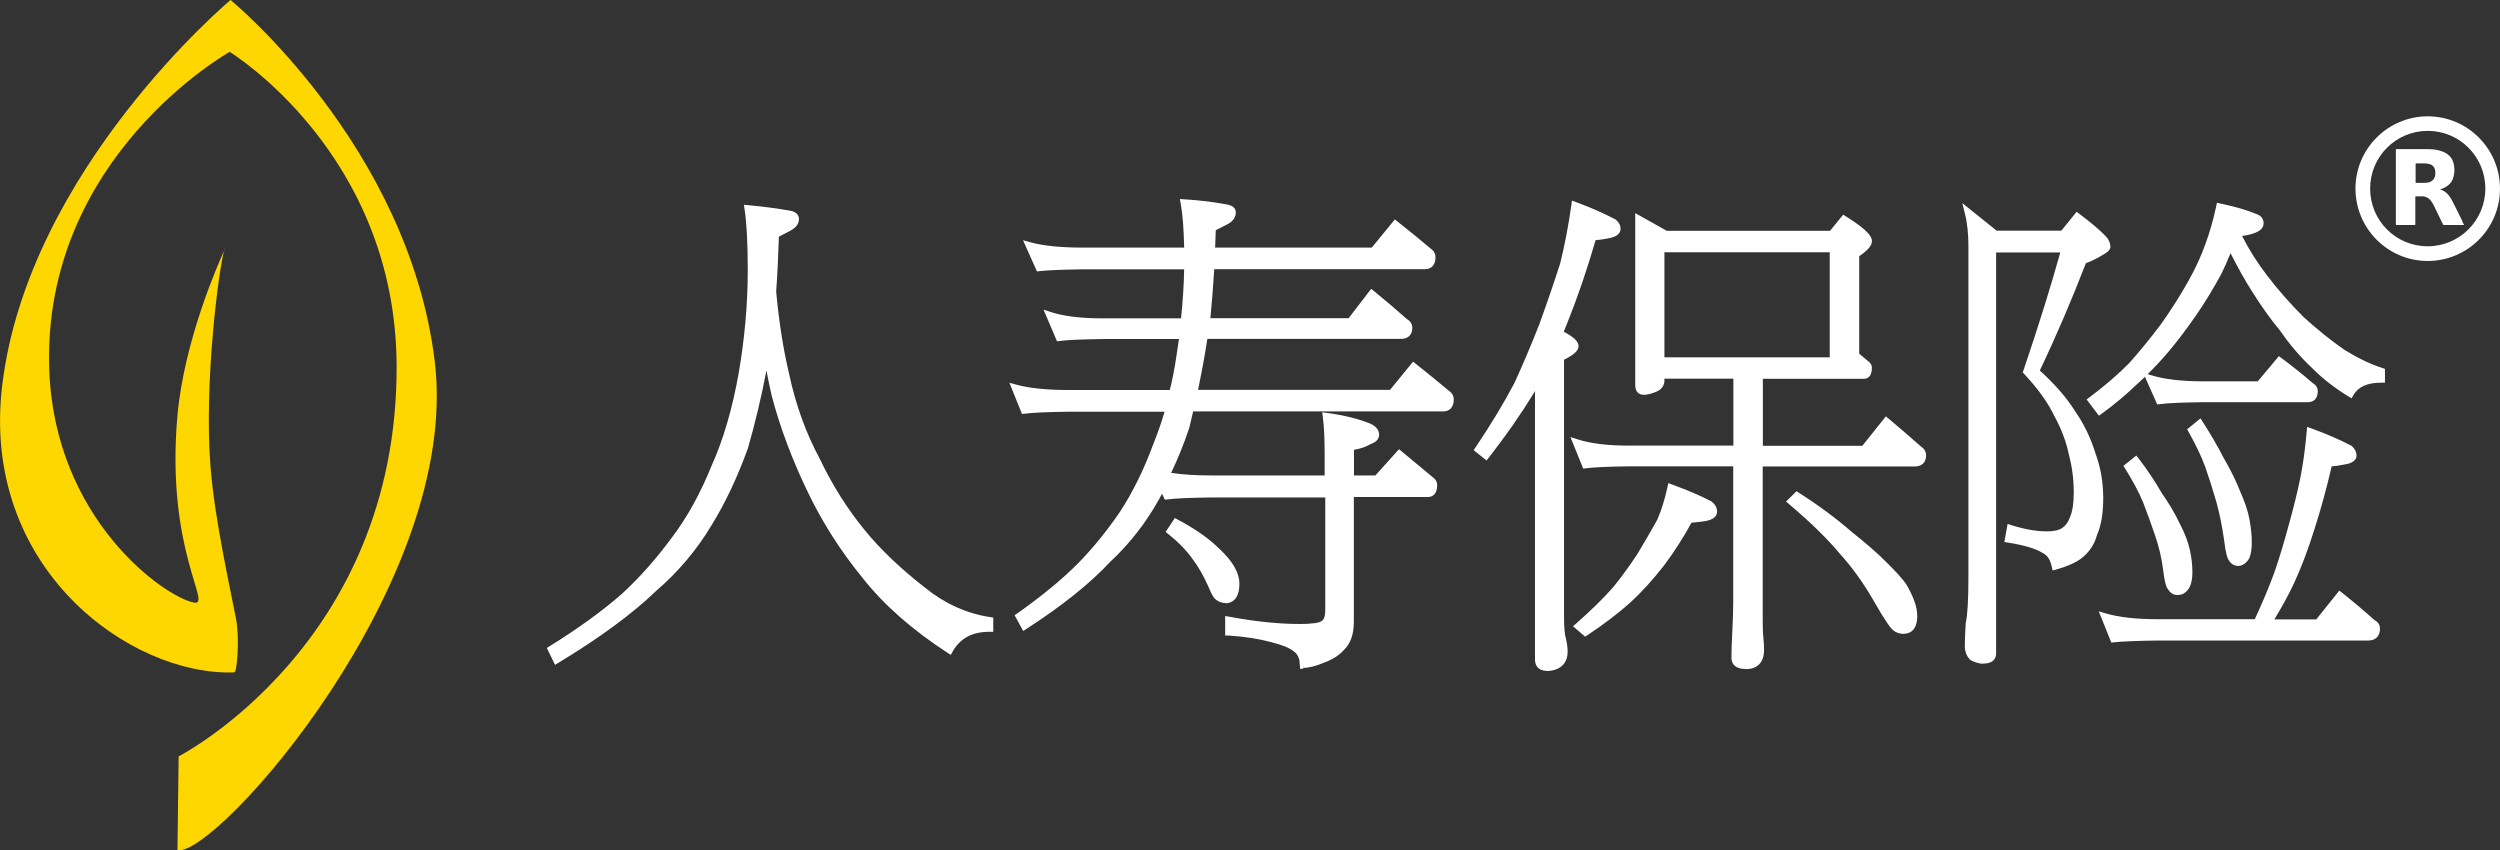 <svg width="147" height="50" viewBox="0 0 147 50" fill="none" xmlns="http://www.w3.org/2000/svg">
<rect x="0" y="0" width="147" height="50" fill="#333333" stroke="none"/>
<g clip-path="url(#clip0_209_24736)">
<path d="M43.994 12.285C44.83 12.364 45.621 12.47 46.378 12.602C46.624 12.638 46.748 12.735 46.748 12.893C46.748 13.087 46.615 13.246 46.343 13.378C46.096 13.51 45.833 13.643 45.569 13.775C45.533 15 45.481 16.119 45.41 17.124C45.569 18.922 45.824 20.561 46.184 22.051C46.58 23.884 47.179 25.559 48.005 27.066C48.753 28.634 49.642 30.045 50.68 31.305C51.603 32.451 52.809 33.597 54.287 34.742C55.465 35.694 56.767 36.285 58.193 36.487V36.919C57.102 36.919 56.319 37.342 55.835 38.18C53.768 36.84 52.123 35.386 50.891 33.826C49.607 32.257 48.542 30.573 47.68 28.784C46.756 26.854 46.061 24.994 45.595 23.197C45.384 22.28 45.208 21.354 45.085 20.42C45.067 20.552 45.05 20.676 45.032 20.79C44.689 22.738 44.276 24.571 43.774 26.29C43.167 27.974 42.463 29.463 41.663 30.759C40.809 32.186 39.736 33.464 38.452 34.566C37.044 35.923 35.135 37.325 32.725 38.779L32.435 38.18C34.132 37.131 35.566 36.091 36.745 35.06C37.801 34.09 38.777 32.98 39.692 31.737C40.598 30.529 41.399 29.093 42.076 27.409C42.754 25.902 43.281 24.096 43.651 21.998C44.012 19.935 44.188 17.908 44.188 15.925C44.188 14.303 44.126 13.087 44.003 12.285H43.994Z" fill="white"/>
<path d="M32.637 39.097L32.153 38.101L32.321 37.995C34.001 36.955 35.435 35.915 36.596 34.893C37.625 33.941 38.61 32.831 39.508 31.605C40.405 30.424 41.197 28.988 41.865 27.331C42.534 25.841 43.062 24.035 43.431 21.963C43.783 19.927 43.968 17.891 43.968 15.926C43.968 14.322 43.906 13.114 43.783 12.321L43.739 12.039L44.021 12.066C44.865 12.145 45.675 12.251 46.422 12.383C46.906 12.453 46.977 12.726 46.977 12.885C46.977 13.079 46.889 13.352 46.458 13.573C46.246 13.687 46.026 13.802 45.798 13.916C45.763 15.08 45.71 16.164 45.639 17.142C45.798 18.887 46.053 20.535 46.405 22.007C46.792 23.823 47.399 25.489 48.199 26.969C48.938 28.521 49.827 29.931 50.847 31.174C51.762 32.302 52.967 33.447 54.419 34.576C55.562 35.501 56.838 36.074 58.219 36.285L58.404 36.312V37.149H58.184C57.172 37.149 56.46 37.528 56.02 38.304L55.906 38.507L55.712 38.383C53.636 37.035 51.956 35.554 50.715 33.976C49.431 32.407 48.34 30.698 47.478 28.891C46.545 26.952 45.842 25.057 45.375 23.259C45.261 22.765 45.156 22.272 45.068 21.787C44.76 23.391 44.39 24.925 43.977 26.361C43.361 28.062 42.648 29.578 41.839 30.883C40.977 32.328 39.877 33.633 38.584 34.743C37.185 36.092 35.241 37.519 32.831 38.974L32.628 39.097H32.637ZM32.725 38.26L32.822 38.471C35.109 37.079 36.957 35.713 38.303 34.417C39.569 33.324 40.634 32.064 41.478 30.654C42.27 29.376 42.974 27.886 43.572 26.22C44.065 24.528 44.487 22.686 44.821 20.756C44.839 20.65 44.856 20.527 44.874 20.394L45.094 18.755L45.314 20.394C45.437 21.311 45.604 22.236 45.815 23.153C46.273 24.916 46.968 26.784 47.883 28.697C48.727 30.468 49.8 32.152 51.067 33.694C52.246 35.193 53.821 36.594 55.774 37.881C56.266 37.158 57.005 36.761 57.973 36.709V36.682C56.583 36.444 55.299 35.854 54.146 34.919C52.668 33.774 51.437 32.601 50.504 31.447C49.466 30.178 48.551 28.732 47.803 27.163C46.985 25.656 46.361 23.946 45.974 22.104C45.622 20.615 45.358 18.949 45.2 17.151C45.27 16.102 45.323 14.983 45.358 13.775V13.643L45.481 13.582C45.745 13.449 46 13.317 46.246 13.185C46.44 13.088 46.528 12.991 46.528 12.894C46.528 12.894 46.493 12.85 46.343 12.823C45.683 12.709 44.98 12.612 44.249 12.533C44.346 13.344 44.399 14.48 44.399 15.926C44.399 17.918 44.214 19.971 43.862 22.034C43.484 24.14 42.947 25.982 42.27 27.498C41.593 29.182 40.775 30.654 39.86 31.87C38.945 33.113 37.951 34.241 36.886 35.219C35.742 36.224 34.335 37.246 32.716 38.26H32.725Z" fill="white"/>
<path d="M60.577 14.489C61.342 14.701 62.38 14.807 63.682 14.807H69.884C69.867 13.564 69.796 12.621 69.673 11.969C70.526 12.022 71.327 12.119 72.084 12.26C72.347 12.295 72.488 12.383 72.488 12.515C72.488 12.727 72.356 12.894 72.084 13.026C71.82 13.159 71.556 13.291 71.309 13.432C71.292 13.925 71.274 14.384 71.257 14.807H80.802L82.086 13.229C82.763 13.767 83.406 14.287 84.013 14.807C84.153 14.904 84.224 15.018 84.224 15.15C84.224 15.477 84.092 15.635 83.819 15.635H71.222C71.151 16.852 71.063 17.962 70.957 18.958H79.438L80.696 17.328C81.373 17.883 82.016 18.429 82.623 18.958C82.781 19.055 82.86 19.169 82.86 19.302C82.86 19.593 82.719 19.734 82.429 19.734H70.826C70.826 19.848 70.817 19.945 70.799 20.016C70.623 21.144 70.421 22.193 70.21 23.171H81.866L83.15 21.602C83.828 22.14 84.47 22.66 85.077 23.18C85.218 23.277 85.288 23.391 85.288 23.523C85.288 23.85 85.156 24.008 84.883 24.008H70.016C69.928 24.387 69.84 24.766 69.752 25.154C69.392 26.203 69.005 27.163 68.573 28.018C69.304 28.151 70.175 28.221 71.195 28.221H78.145V26.846C78.145 25.833 78.11 25.066 78.039 24.555C79.033 24.687 79.878 24.898 80.555 25.189C80.784 25.304 80.907 25.445 80.907 25.621C80.907 25.771 80.793 25.886 80.555 25.965C80.23 26.159 79.86 26.273 79.429 26.309V28.23H81.004L82.315 26.767C82.939 27.287 83.537 27.78 84.109 28.256C84.25 28.353 84.32 28.459 84.32 28.574C84.32 28.9 84.215 29.058 83.995 29.058H79.42V36.621C79.42 37.273 79.262 37.758 78.936 38.084C78.655 38.41 78.268 38.657 77.784 38.824C77.335 39.018 76.957 39.115 76.632 39.115L76.605 38.798C76.535 38.507 76.412 38.304 76.227 38.172C75.963 37.943 75.488 37.74 74.811 37.572C74.045 37.361 73.192 37.229 72.242 37.167V36.506C73.773 36.797 75.154 36.938 76.385 36.938C77.08 36.938 77.538 36.885 77.749 36.762C77.995 36.647 78.127 36.356 78.127 35.907V29.058H71.177C69.911 29.076 69.057 29.111 68.609 29.173L68.318 28.538C68.195 28.829 68.063 29.094 67.914 29.34C67.166 30.68 66.234 31.861 65.134 32.892C63.937 34.17 62.31 35.484 60.243 36.815L59.952 36.268C61.395 35.255 62.6 34.258 63.568 33.289C64.457 32.372 65.292 31.35 66.058 30.222C66.823 29.058 67.492 27.692 68.063 26.123C68.327 25.471 68.573 24.766 68.785 23.999H62.82C61.571 24.017 60.718 24.052 60.251 24.114L59.741 22.854C60.507 23.065 61.536 23.171 62.82 23.171H68.969C69.145 22.483 69.286 21.778 69.4 21.056C69.471 20.597 69.532 20.157 69.585 19.734H64.852C63.603 19.751 62.759 19.787 62.31 19.848L61.773 18.588C62.539 18.835 63.568 18.958 64.852 18.958H69.664C69.787 17.795 69.858 16.684 69.876 15.635H63.673C62.424 15.653 61.58 15.688 61.131 15.75L60.568 14.489H60.577ZM69.163 30.742C70.087 31.235 70.817 31.738 71.353 32.231C71.837 32.654 72.189 33.06 72.427 33.465C72.585 33.756 72.664 34.029 72.664 34.294C72.664 34.92 72.462 35.237 72.048 35.237C71.908 35.237 71.776 35.193 71.644 35.096C71.538 35.017 71.424 34.823 71.292 34.496C70.975 33.774 70.641 33.192 70.307 32.751C69.946 32.24 69.462 31.729 68.837 31.235L69.163 30.751V30.742Z" fill="white"/>
<path d="M76.65 39.325H76.447L76.403 38.805C76.35 38.602 76.254 38.435 76.113 38.329C75.858 38.109 75.409 37.924 74.776 37.765C74.028 37.562 73.175 37.43 72.251 37.369H72.04V36.223L72.304 36.267C73.817 36.549 75.198 36.69 76.412 36.69C77.274 36.69 77.573 36.602 77.67 36.54C77.846 36.461 77.925 36.24 77.925 35.879V29.251H71.195C69.946 29.269 69.093 29.304 68.653 29.366L68.495 29.383L68.328 29.031C68.257 29.163 68.187 29.295 68.116 29.419C67.36 30.767 66.41 31.983 65.293 33.023C64.105 34.301 62.442 35.632 60.366 36.972L60.164 37.104L59.662 36.179L59.821 36.064C61.246 35.059 62.451 34.072 63.401 33.112C64.281 32.213 65.108 31.19 65.864 30.08C66.612 28.934 67.281 27.577 67.844 26.034C68.072 25.47 68.284 24.862 68.477 24.21H62.803C61.571 24.227 60.718 24.263 60.261 24.324L60.093 24.342L59.355 22.509L59.785 22.623C60.525 22.826 61.545 22.932 62.803 22.932H68.785C68.943 22.306 69.067 21.654 69.163 21.002C69.225 20.631 69.269 20.279 69.322 19.935H64.835C63.603 19.953 62.759 19.988 62.319 20.05L62.152 20.067L61.36 18.208L61.818 18.358C62.557 18.595 63.568 18.719 64.826 18.719H69.445C69.55 17.714 69.612 16.744 69.629 15.837H63.648C62.416 15.854 61.571 15.89 61.132 15.943L60.973 15.96L60.155 14.127L60.604 14.25C61.351 14.453 62.372 14.559 63.648 14.559H69.629C69.603 13.448 69.542 12.585 69.427 11.985L69.374 11.703L69.656 11.721C70.509 11.774 71.327 11.871 72.084 12.012C72.568 12.082 72.665 12.311 72.665 12.488C72.665 12.69 72.577 12.99 72.145 13.201C71.917 13.316 71.697 13.431 71.486 13.536C71.477 13.898 71.459 14.233 71.451 14.559H80.661L82.016 12.902L82.183 13.034C82.869 13.572 83.52 14.109 84.118 14.612C84.356 14.77 84.409 14.982 84.409 15.123C84.409 15.563 84.18 15.828 83.784 15.828H71.398C71.336 16.85 71.257 17.82 71.169 18.71H79.298L80.626 16.983L80.802 17.123C81.479 17.679 82.13 18.234 82.728 18.763C82.984 18.913 83.045 19.124 83.045 19.274C83.045 19.68 82.799 19.926 82.394 19.926H70.993C70.993 19.926 70.984 20.006 70.975 20.041C70.817 21.054 70.632 22.033 70.448 22.923H81.734L83.089 21.266L83.256 21.398C83.934 21.936 84.585 22.465 85.192 22.976C85.429 23.134 85.482 23.346 85.482 23.487C85.482 23.928 85.253 24.192 84.857 24.192H70.157L69.929 25.162C69.603 26.131 69.243 27.012 68.864 27.806C69.515 27.903 70.289 27.956 71.16 27.956H77.89V26.801C77.89 25.805 77.855 25.047 77.784 24.536L77.749 24.245L78.04 24.28C79.051 24.421 79.913 24.633 80.608 24.924C81.013 25.126 81.092 25.382 81.092 25.558C81.092 25.735 81.004 25.973 80.591 26.113C80.327 26.272 79.993 26.387 79.614 26.448V27.956H80.872L82.262 26.413L82.421 26.545C83.045 27.065 83.643 27.559 84.215 28.035C84.4 28.158 84.505 28.326 84.505 28.52C84.505 29.154 84.127 29.225 83.96 29.225H79.606V36.566C79.606 37.272 79.421 37.818 79.06 38.179C78.761 38.523 78.339 38.796 77.829 38.973C77.371 39.167 76.957 39.272 76.606 39.272L76.65 39.325ZM72.48 36.954C73.359 37.016 74.169 37.148 74.881 37.351C75.594 37.527 76.087 37.748 76.386 38.003C76.597 38.153 76.746 38.409 76.834 38.743V38.876C77.098 38.84 77.389 38.761 77.714 38.62C78.171 38.462 78.523 38.224 78.787 37.933C79.078 37.642 79.218 37.201 79.218 36.619V28.837H84.013C84.039 28.837 84.118 28.837 84.118 28.573C84.118 28.537 84.074 28.493 84.004 28.44C83.467 27.991 82.922 27.541 82.359 27.074L81.119 28.449H79.218V26.105L79.421 26.087C79.817 26.052 80.16 25.946 80.45 25.77C80.538 25.735 80.688 25.682 80.688 25.62C80.688 25.541 80.608 25.461 80.459 25.391C79.878 25.144 79.148 24.95 78.295 24.818C78.347 25.329 78.365 26.008 78.365 26.854V28.449H71.187C70.157 28.449 69.26 28.379 68.53 28.246L68.424 28.229L68.759 28.943C69.243 28.899 70.043 28.863 71.187 28.846H78.365V35.914C78.365 36.461 78.198 36.822 77.864 36.972C77.626 37.104 77.16 37.166 76.412 37.166C75.242 37.166 73.922 37.034 72.489 36.778V36.963L72.48 36.954ZM60.243 36.337L60.331 36.496C62.284 35.218 63.85 33.958 64.985 32.733C66.076 31.71 66.999 30.538 67.738 29.225C67.879 28.978 68.011 28.722 68.134 28.44L68.248 28.176L68.328 27.991L68.371 27.912C68.794 27.065 69.181 26.113 69.542 25.073L69.841 23.778H84.884C84.972 23.778 85.069 23.778 85.069 23.514C85.069 23.487 85.069 23.434 84.954 23.355C84.391 22.879 83.802 22.394 83.186 21.901L81.972 23.39H69.937L69.999 23.117C70.21 22.156 70.404 21.099 70.588 19.979C70.606 19.9 70.615 19.82 70.615 19.724V19.503H82.438C82.605 19.503 82.649 19.459 82.649 19.3C82.649 19.248 82.605 19.195 82.517 19.151C81.937 18.648 81.356 18.146 80.74 17.643L79.553 19.186H70.72L70.747 18.939C70.852 17.934 70.94 16.824 71.011 15.625V15.414H83.828C83.916 15.414 84.013 15.414 84.013 15.149C84.013 15.123 84.013 15.07 83.898 14.991C83.335 14.515 82.746 14.03 82.13 13.536L80.916 15.026H71.037L71.046 14.726C71.064 14.321 71.081 13.889 71.099 13.422V13.298L71.213 13.237C71.468 13.104 71.723 12.963 71.996 12.831C72.26 12.699 72.278 12.576 72.278 12.523C72.26 12.54 72.216 12.496 72.066 12.47C71.398 12.355 70.694 12.258 69.955 12.206C70.052 12.849 70.113 13.722 70.122 14.797V15.017H63.7C62.618 15.017 61.703 14.947 60.982 14.797L61.299 15.502C61.782 15.458 62.574 15.422 63.7 15.405H70.131V15.634C70.113 16.683 70.043 17.802 69.911 18.974L69.893 19.168H64.879C63.815 19.168 62.908 19.08 62.187 18.904L62.477 19.591C62.961 19.547 63.744 19.512 64.879 19.494H69.867L69.832 19.741C69.779 20.164 69.718 20.605 69.647 21.063C69.542 21.795 69.392 22.509 69.216 23.205L69.172 23.372H62.847C61.765 23.372 60.859 23.293 60.137 23.143L60.428 23.857C60.92 23.813 61.721 23.778 62.847 23.76H69.102L69.022 24.042C68.803 24.818 68.556 25.541 68.292 26.184C67.721 27.753 67.034 29.145 66.269 30.318C65.495 31.455 64.65 32.495 63.753 33.411C62.821 34.354 61.651 35.324 60.269 36.302L60.243 36.337ZM72.049 35.456C71.855 35.456 71.679 35.394 71.512 35.271C71.371 35.174 71.239 34.945 71.09 34.575C70.782 33.878 70.465 33.314 70.131 32.882C69.779 32.38 69.304 31.887 68.697 31.402L68.539 31.278L69.084 30.459L69.26 30.556C70.201 31.058 70.949 31.569 71.495 32.08C71.987 32.512 72.365 32.944 72.603 33.367C72.779 33.684 72.876 34.002 72.876 34.31C72.876 34.76 72.779 35.068 72.585 35.262C72.445 35.403 72.26 35.474 72.04 35.474L72.049 35.456ZM69.137 31.181C69.7 31.648 70.157 32.133 70.492 32.618C70.835 33.068 71.178 33.667 71.503 34.407C71.662 34.821 71.758 34.91 71.776 34.918C71.873 34.989 71.961 35.024 72.049 35.024C72.181 35.024 72.242 34.98 72.286 34.945C72.357 34.874 72.445 34.698 72.445 34.301C72.445 34.072 72.374 33.825 72.234 33.579C72.014 33.2 71.671 32.803 71.213 32.407C70.72 31.957 70.061 31.499 69.234 31.04L69.137 31.19V31.181Z" fill="white"/>
<path d="M92.625 12.094C93.496 12.42 94.253 12.755 94.895 13.098C95.018 13.213 95.08 13.328 95.08 13.442C95.08 13.61 94.904 13.733 94.543 13.786C94.147 13.865 93.857 13.901 93.663 13.901C93.162 15.655 92.59 17.338 91.948 18.942C91.86 19.171 91.772 19.392 91.684 19.603C92.309 19.912 92.617 20.158 92.617 20.352C92.617 20.528 92.335 20.749 91.763 21.013V36.287C91.763 36.895 91.807 37.354 91.895 37.662C91.948 37.909 91.974 38.129 91.974 38.323C91.974 38.896 91.64 39.205 90.989 39.24C90.655 39.24 90.479 39.099 90.479 38.808V22.133C90.303 22.476 90.136 22.785 89.977 23.049C89.247 24.257 88.376 25.491 87.382 26.768L86.951 26.425C87.857 25.067 88.631 23.798 89.256 22.617C89.74 21.569 90.224 20.414 90.725 19.154C91.191 17.875 91.596 16.677 91.957 15.575C92.221 14.509 92.449 13.354 92.625 12.111V12.094ZM96.364 12.896L97.939 13.786H107.704L108.425 12.905C109.366 13.495 109.841 13.918 109.841 14.165C109.841 14.359 109.586 14.614 109.094 14.941V20.899C109.305 21.075 109.498 21.233 109.683 21.383C109.789 21.463 109.841 21.533 109.841 21.613C109.841 21.903 109.762 22.044 109.604 22.044H103.428V26.425H109.604L110.915 24.794C111.574 25.349 112.208 25.896 112.815 26.425C112.955 26.522 113.026 26.636 113.026 26.768C113.026 27.059 112.885 27.2 112.595 27.2H103.419V36.508C103.419 36.931 103.428 37.213 103.446 37.371C103.481 37.697 103.499 37.971 103.499 38.2C103.499 38.808 103.217 39.117 102.645 39.117C102.232 39.117 102.029 38.975 102.029 38.685C102.029 38.262 102.047 37.742 102.082 37.107C102.117 36.437 102.135 35.855 102.135 35.362V27.2H95.801C94.552 27.218 93.699 27.253 93.232 27.315L92.722 26.055C93.487 26.301 94.517 26.425 95.801 26.425H102.144V22.044H97.648V22.388C97.648 22.582 97.543 22.723 97.323 22.82C97.041 22.935 96.813 22.996 96.654 22.996C96.461 22.996 96.364 22.882 96.364 22.652V12.913V12.896ZM98.264 28.716C99.153 29.043 99.909 29.369 100.534 29.695C100.675 29.809 100.745 29.942 100.745 30.1C100.745 30.276 100.569 30.391 100.208 30.444C99.813 30.506 99.522 30.532 99.329 30.532C98.845 31.431 98.291 32.295 97.666 33.141C97.059 33.925 96.417 34.63 95.74 35.265C95.044 35.891 94.209 36.534 93.224 37.186L92.819 36.843C93.69 36.076 94.42 35.362 95.009 34.692C95.493 34.102 95.977 33.441 96.452 32.718C96.883 32.013 97.27 31.334 97.631 30.682C97.877 30.091 98.088 29.439 98.247 28.734L98.264 28.716ZM97.648 21.233H107.809V14.614H97.648V21.233ZM105.671 29.175C106.815 29.897 107.827 30.655 108.715 31.44C109.604 32.145 110.29 32.744 110.774 33.247C111.275 33.74 111.645 34.154 111.9 34.48C112.093 34.824 112.252 35.142 112.357 35.424C112.463 35.688 112.516 35.979 112.516 36.287C112.498 36.798 112.313 37.063 111.953 37.063C111.759 37.063 111.583 37.001 111.442 36.887C111.266 36.737 110.879 36.138 110.29 35.106C109.701 34.093 109.041 33.185 108.311 32.383C107.598 31.519 106.604 30.558 105.346 29.492L105.671 29.175Z" fill="white"/>
<path d="M90.997 39.45C90.329 39.45 90.258 38.992 90.258 38.798V22.986C90.232 23.048 90.197 23.101 90.161 23.154C89.431 24.352 88.552 25.613 87.549 26.9L87.408 27.076L86.651 26.468L86.766 26.3C87.672 24.952 88.437 23.683 89.053 22.51C89.528 21.479 90.021 20.316 90.513 19.064C90.971 17.804 91.384 16.596 91.736 15.495C92 14.446 92.22 13.291 92.396 12.066L92.431 11.793L92.686 11.89C93.566 12.216 94.34 12.56 94.991 12.903L95.035 12.939C95.211 13.097 95.29 13.265 95.29 13.45C95.29 13.653 95.167 13.917 94.569 14.014C94.261 14.076 94.015 14.111 93.821 14.12C93.328 15.83 92.765 17.478 92.141 19.029C92.079 19.188 92.018 19.346 91.947 19.505C92.554 19.822 92.818 20.087 92.818 20.351C92.818 20.616 92.563 20.853 91.965 21.153V36.286C91.965 36.877 92 37.317 92.088 37.599C92.15 37.882 92.176 38.111 92.176 38.322C92.176 39.01 91.754 39.415 90.98 39.459L90.997 39.45ZM90.698 21.224V38.798C90.698 38.895 90.698 39.01 90.98 39.01C91.657 38.974 91.754 38.613 91.754 38.313C91.754 38.137 91.727 37.934 91.683 37.696C91.595 37.388 91.543 36.912 91.543 36.277V20.862L91.674 20.8C92.334 20.492 92.405 20.342 92.405 20.325C92.405 20.325 92.326 20.148 91.595 19.787L91.411 19.699L91.49 19.505C91.578 19.293 91.666 19.082 91.754 18.853C92.387 17.266 92.968 15.583 93.46 13.829L93.504 13.67H93.671C93.856 13.67 94.138 13.635 94.516 13.565C94.824 13.512 94.877 13.441 94.877 13.441C94.877 13.397 94.841 13.335 94.78 13.274C94.217 12.974 93.557 12.683 92.818 12.392C92.642 13.529 92.431 14.613 92.185 15.609C91.824 16.729 91.411 17.936 90.944 19.214C90.443 20.483 89.942 21.655 89.466 22.695C88.859 23.841 88.121 25.075 87.258 26.371L87.355 26.45C88.288 25.243 89.115 24.053 89.801 22.925C89.959 22.66 90.126 22.361 90.302 22.017L90.716 21.215L90.698 21.224ZM102.645 39.336C101.888 39.336 101.809 38.877 101.809 38.684C101.809 38.243 101.826 37.714 101.862 37.097C101.897 36.427 101.914 35.846 101.914 35.361V27.42H95.8C94.569 27.437 93.716 27.473 93.258 27.534L93.091 27.552L92.343 25.701L92.792 25.842C93.531 26.08 94.542 26.203 95.8 26.203H101.923V22.264H97.868V22.387C97.868 22.546 97.806 22.845 97.419 23.022C97.102 23.154 96.856 23.215 96.662 23.215C96.337 23.215 96.152 23.004 96.152 22.651V12.533L98.008 13.573H107.606L108.38 12.621L108.547 12.727C109.885 13.565 110.069 13.935 110.069 14.173C110.069 14.437 109.841 14.71 109.322 15.063V20.8C109.506 20.95 109.673 21.091 109.832 21.224C109.981 21.329 110.069 21.47 110.069 21.62C110.069 22.211 109.744 22.272 109.612 22.272H103.656V26.212H109.506L110.887 24.485L111.063 24.626C111.723 25.181 112.357 25.727 112.964 26.265C113.201 26.424 113.254 26.626 113.254 26.776C113.254 27.182 113.008 27.428 112.603 27.428H103.647V36.515C103.647 37.026 103.665 37.247 103.674 37.353C103.709 37.696 103.727 37.978 103.727 38.208C103.727 38.939 103.348 39.344 102.653 39.344L102.645 39.336ZM95.8 26.979H102.363V35.37C102.363 35.863 102.345 36.454 102.31 37.132C102.275 37.74 102.257 38.269 102.257 38.701C102.257 38.772 102.257 38.913 102.653 38.913C103.102 38.913 103.287 38.701 103.287 38.216C103.287 38.005 103.269 37.732 103.234 37.406C103.216 37.238 103.208 36.956 103.208 36.524V26.988H112.603C112.77 26.988 112.814 26.944 112.814 26.776C112.814 26.75 112.814 26.697 112.7 26.618C112.128 26.115 111.547 25.613 110.949 25.11L109.717 26.653H103.216V21.823H109.612C109.612 21.823 109.638 21.761 109.638 21.62C109.638 21.62 109.629 21.603 109.568 21.567C109.374 21.4 109.181 21.241 108.97 21.074L108.891 21.003V14.816L108.996 14.754C109.638 14.34 109.647 14.164 109.647 14.164C109.647 14.137 109.594 13.899 108.495 13.194L107.835 14.014H97.912L96.61 13.283V22.651C96.61 22.731 96.627 22.766 96.627 22.766C96.768 22.766 96.944 22.748 97.269 22.616C97.454 22.537 97.454 22.44 97.454 22.387V21.823H102.389V26.653H95.827C94.754 26.653 93.847 26.565 93.126 26.388L93.408 27.076C93.9 27.032 94.701 26.997 95.827 26.979H95.8ZM93.214 37.441L92.493 36.824L92.686 36.656C93.548 35.898 94.278 35.184 94.859 34.523C95.325 33.951 95.809 33.289 96.284 32.567C96.698 31.879 97.094 31.192 97.454 30.549C97.692 29.993 97.894 29.35 98.044 28.654L98.096 28.407L98.334 28.495C99.231 28.821 100.005 29.156 100.63 29.482C100.912 29.702 100.964 29.923 100.964 30.081C100.964 30.381 100.718 30.566 100.243 30.645C99.917 30.689 99.653 30.725 99.46 30.734C98.994 31.588 98.448 32.443 97.841 33.254C97.225 34.047 96.575 34.77 95.888 35.405C95.185 36.039 94.331 36.692 93.346 37.344L93.205 37.432L93.214 37.441ZM93.161 36.824L93.24 36.894C94.147 36.286 94.938 35.678 95.589 35.087C96.258 34.471 96.891 33.766 97.489 32.999C98.105 32.17 98.659 31.298 99.126 30.425L99.187 30.311H99.319C99.504 30.311 99.794 30.284 100.173 30.231C100.472 30.187 100.516 30.108 100.516 30.108C100.516 30.055 100.498 29.976 100.384 29.879C99.856 29.614 99.187 29.315 98.404 29.024C98.255 29.649 98.061 30.231 97.832 30.769C97.463 31.439 97.067 32.126 96.636 32.831C96.144 33.572 95.66 34.241 95.176 34.832C94.622 35.458 93.944 36.136 93.152 36.841L93.161 36.824ZM111.952 37.273C111.706 37.273 111.486 37.203 111.31 37.053C111.178 36.938 110.914 36.63 110.105 35.211C109.533 34.224 108.873 33.316 108.152 32.523C107.439 31.668 106.454 30.707 105.205 29.649L105.02 29.491L105.636 28.883L105.785 28.98C106.929 29.711 107.967 30.478 108.864 31.262C109.753 31.968 110.448 32.576 110.94 33.078C111.442 33.572 111.829 33.995 112.075 34.33C112.295 34.709 112.453 35.035 112.559 35.334C112.673 35.625 112.735 35.942 112.735 36.269C112.708 37.132 112.233 37.264 111.952 37.264V37.273ZM105.671 29.482C106.85 30.496 107.8 31.421 108.486 32.249C109.216 33.052 109.893 33.986 110.483 34.999C111.239 36.321 111.494 36.648 111.582 36.718C111.679 36.797 111.802 36.833 111.952 36.833C112.057 36.833 112.269 36.833 112.295 36.269C112.295 35.995 112.251 35.74 112.154 35.502C112.049 35.228 111.899 34.92 111.714 34.585C111.486 34.294 111.116 33.889 110.632 33.404C110.157 32.91 109.471 32.311 108.591 31.615C107.747 30.866 106.779 30.143 105.706 29.456L105.68 29.482H105.671ZM108.028 21.462H97.428V14.402H108.028V21.462ZM97.868 21.012H107.589V14.834H97.868V21.012Z" fill="white"/>
<path d="M117.143 14.62V38.426C117.143 38.673 116.958 38.796 116.597 38.796C116.439 38.796 116.228 38.734 115.982 38.62C115.823 38.452 115.744 38.232 115.744 37.959C115.744 37.633 115.762 37.192 115.797 36.637C115.902 36.196 115.955 35.27 115.955 33.86V14.488C115.955 13.748 115.885 13.086 115.744 12.514L117.319 13.774H121.304L122.131 12.743C122.773 13.219 123.283 13.651 123.653 14.03C123.794 14.179 123.864 14.338 123.864 14.488C123.864 14.567 123.723 14.682 123.433 14.832C123.151 15.008 122.826 15.158 122.474 15.29C121.621 17.52 120.679 19.697 119.668 21.821C120.609 22.658 121.339 23.478 121.832 24.289C122.333 24.994 122.72 25.813 123.011 26.756C123.292 27.541 123.442 28.378 123.442 29.277C123.442 30.176 123.327 30.837 123.09 31.366C122.967 31.824 122.729 32.203 122.395 32.512C122.096 32.794 121.577 33.05 120.846 33.252C120.741 32.776 120.53 32.459 120.204 32.309C119.773 32.045 119.069 31.833 118.093 31.674L118.199 31.075C118.981 31.322 119.694 31.445 120.336 31.445C120.802 31.445 121.146 31.357 121.383 31.19C121.612 31.022 121.788 30.784 121.893 30.476C122.052 30.114 122.131 29.595 122.131 28.925C122.131 28.14 122.034 27.382 121.841 26.633C121.682 25.849 121.383 25.073 120.961 24.315C120.6 23.548 120.011 22.72 119.166 21.821C120.134 18.974 120.882 16.568 121.418 14.602H117.143V14.62ZM130.523 12.188C131.359 12.364 132.072 12.566 132.661 12.822C132.802 12.884 132.872 12.981 132.872 13.139C132.872 13.316 132.705 13.448 132.362 13.545C132.019 13.642 131.729 13.686 131.482 13.686C131.966 14.664 132.503 15.537 133.11 16.321C133.752 17.158 134.482 17.996 135.3 18.815C136.118 19.556 136.928 20.208 137.737 20.763C138.537 21.257 139.294 21.627 140.007 21.856V22.288C139.118 22.288 138.511 22.561 138.186 23.116C137.403 22.64 136.708 22.094 136.101 21.486C135.388 20.816 134.772 20.102 134.253 19.335C133.681 18.648 133.127 17.872 132.599 17.017C132.133 16.295 131.649 15.405 131.13 14.356C130.902 14.981 130.655 15.546 130.409 16.048C129.96 16.868 129.476 17.67 128.94 18.454C128.35 19.291 127.796 20.023 127.286 20.631C126.732 21.283 126.151 21.874 125.544 22.411C124.867 23.064 124.172 23.645 123.459 24.157L123.002 23.557C123.89 22.887 124.673 22.209 125.351 21.521C125.975 20.816 126.6 20.049 127.224 19.23C127.849 18.348 128.394 17.493 128.861 16.656C129.292 15.889 129.626 15.158 129.881 14.453C130.127 13.783 130.347 13.042 130.523 12.214V12.188ZM135.837 25.399C136.725 25.725 137.491 26.06 138.142 26.404C138.265 26.518 138.326 26.642 138.326 26.774C138.326 26.924 138.15 27.03 137.79 27.091C137.394 27.171 137.104 27.206 136.91 27.206C136.602 28.546 136.259 29.824 135.863 31.049C135.485 32.256 135.089 33.314 134.658 34.23C134.28 35.015 133.84 35.817 133.321 36.637H136.285L137.57 35.033C138.247 35.57 138.881 36.099 139.47 36.637C139.628 36.716 139.708 36.822 139.708 36.954C139.708 37.28 139.558 37.439 139.25 37.439H126.864C125.597 37.456 124.735 37.492 124.269 37.544L123.758 36.284C124.524 36.513 125.562 36.628 126.864 36.628H132.696C133.18 35.597 133.585 34.627 133.928 33.711C134.209 32.891 134.491 31.974 134.755 30.961C135.045 29.947 135.274 29.004 135.45 28.123C135.608 27.303 135.74 26.395 135.828 25.399H135.837ZM125.571 27.091C126.072 27.744 126.512 28.413 126.908 29.101C127.339 29.709 127.682 30.308 127.955 30.881C128.254 31.454 128.456 31.974 128.544 32.432C128.632 32.838 128.676 33.243 128.676 33.666C128.676 33.992 128.632 34.248 128.544 34.442C128.421 34.671 128.262 34.786 128.06 34.786C127.902 34.786 127.779 34.706 127.682 34.557C127.576 34.442 127.488 34.098 127.418 33.525C127.33 32.82 127.172 32.124 126.934 31.437C126.705 30.749 126.459 30.088 126.213 29.462C125.966 28.854 125.606 28.184 125.139 27.453L125.571 27.109V27.091ZM126.424 22.27C127.207 22.517 128.254 22.64 129.556 22.64H132.872L134.051 21.239C134.693 21.715 135.291 22.191 135.846 22.676C136.004 22.773 136.083 22.878 136.083 22.993C136.083 23.284 135.969 23.425 135.74 23.425H129.564C128.298 23.443 127.444 23.478 126.996 23.54L126.433 22.279L126.424 22.27ZM129.336 24.915C129.784 25.602 130.189 26.307 130.567 27.038C130.954 27.708 131.28 28.361 131.526 28.986C131.79 29.577 131.975 30.114 132.063 30.59C132.151 31.049 132.195 31.489 132.195 31.913C132.195 32.256 132.151 32.538 132.063 32.741C131.94 32.953 131.773 33.058 131.579 33.058C131.438 33.058 131.324 32.979 131.227 32.829C131.139 32.715 131.06 32.353 130.99 31.736C130.884 30.952 130.734 30.203 130.532 29.471C130.321 28.722 130.092 28.026 129.864 27.382C129.635 26.756 129.301 26.051 128.878 25.293L129.336 24.923V24.915Z" fill="white"/>
<path d="M116.606 39.028C116.412 39.028 116.183 38.966 115.902 38.834L115.831 38.781C115.629 38.569 115.532 38.296 115.532 37.97C115.532 37.644 115.55 37.195 115.585 36.639C115.691 36.181 115.743 35.264 115.743 33.872V14.499C115.743 13.777 115.682 13.133 115.541 12.578L115.383 11.943L117.406 13.565H121.207L122.104 12.455L122.271 12.578C122.922 13.063 123.441 13.503 123.819 13.891C124.004 14.094 124.092 14.297 124.092 14.508C124.092 14.684 123.942 14.834 123.547 15.046C123.283 15.204 122.984 15.354 122.649 15.478C121.822 17.619 120.916 19.744 119.94 21.788C120.837 22.599 121.541 23.41 122.025 24.194C122.526 24.908 122.94 25.754 123.23 26.706C123.52 27.5 123.67 28.372 123.67 29.289C123.67 30.205 123.547 30.91 123.3 31.466C123.177 31.933 122.922 32.356 122.552 32.691C122.227 32.999 121.69 33.264 120.916 33.484L120.696 33.546L120.643 33.317C120.556 32.902 120.38 32.647 120.124 32.523C119.702 32.259 119.025 32.056 118.075 31.906L117.855 31.871L118.048 30.805L118.286 30.884C119.042 31.122 119.737 31.245 120.362 31.245C120.775 31.245 121.083 31.175 121.277 31.034C121.47 30.893 121.62 30.681 121.708 30.426C121.866 30.073 121.937 29.588 121.937 28.954C121.937 28.196 121.84 27.438 121.646 26.715C121.488 25.948 121.198 25.19 120.784 24.441C120.432 23.692 119.843 22.872 119.025 21.991L118.937 21.894L118.981 21.771C119.896 19.074 120.617 16.747 121.145 14.843H117.371V38.428C117.371 38.605 117.301 39.019 116.614 39.019L116.606 39.028ZM116.122 38.455C116.324 38.543 116.482 38.587 116.606 38.587C116.922 38.587 116.922 38.49 116.922 38.437V14.411H121.717L121.638 14.693C121.11 16.632 120.371 19.021 119.429 21.806C119.429 21.815 119.447 21.823 119.456 21.832L119.491 21.762C120.503 19.655 121.444 17.461 122.297 15.248L122.333 15.16L122.429 15.125C122.772 15.002 123.08 14.852 123.353 14.684C123.555 14.579 123.635 14.517 123.67 14.482C123.652 14.402 123.608 14.314 123.52 14.217C123.195 13.882 122.746 13.503 122.192 13.08L121.426 14.023H117.257L116.087 13.089C116.157 13.53 116.192 14.006 116.183 14.517V33.889C116.183 35.335 116.122 36.26 116.007 36.719C115.981 37.23 115.963 37.67 115.963 37.988C115.963 38.182 116.016 38.34 116.113 38.464L116.122 38.455ZM118.356 31.519C119.262 31.677 119.905 31.88 120.327 32.144C120.635 32.285 120.863 32.576 121.004 32.999C121.585 32.814 122.007 32.603 122.253 32.373C122.561 32.092 122.772 31.748 122.887 31.334C123.115 30.796 123.23 30.126 123.23 29.297C123.23 28.425 123.089 27.605 122.816 26.847C122.535 25.931 122.148 25.12 121.664 24.432C121.25 23.763 120.67 23.075 119.931 22.379C120.476 23.04 120.89 23.666 121.163 24.247C121.594 25.014 121.893 25.816 122.06 26.618C122.253 27.367 122.359 28.161 122.359 28.954C122.359 29.65 122.271 30.205 122.095 30.593C121.981 30.919 121.787 31.201 121.514 31.395C120.925 31.827 119.693 31.774 118.374 31.386L118.347 31.527L118.356 31.519ZM124.145 37.785L123.406 35.943L123.846 36.075C124.593 36.296 125.614 36.41 126.889 36.41H132.581C133.03 35.441 133.426 34.506 133.742 33.634C134.024 32.823 134.297 31.906 134.569 30.902C134.851 29.897 135.088 28.945 135.264 28.081C135.423 27.279 135.546 26.371 135.634 25.384L135.66 25.102L135.933 25.199C136.83 25.525 137.613 25.869 138.264 26.213L138.308 26.248C138.475 26.407 138.563 26.583 138.563 26.786C138.563 27.2 138.018 27.288 137.842 27.314C137.543 27.376 137.296 27.411 137.103 27.42C136.804 28.716 136.461 29.959 136.091 31.113C135.713 32.321 135.308 33.396 134.877 34.321C134.552 35.009 134.165 35.705 133.734 36.419H136.197L137.552 34.727L137.719 34.859C138.387 35.388 139.021 35.925 139.61 36.454C139.9 36.604 139.944 36.833 139.944 36.957C139.944 37.397 139.689 37.662 139.267 37.662H126.881C125.631 37.679 124.769 37.715 124.312 37.767L124.145 37.785ZM124.145 36.613L124.426 37.318C124.928 37.274 125.728 37.239 126.872 37.221H139.258C139.417 37.221 139.496 37.186 139.496 36.957C139.496 36.939 139.496 36.895 139.381 36.842L139.329 36.807C138.792 36.322 138.22 35.828 137.613 35.344L136.399 36.86H132.924L133.135 36.525C133.646 35.714 134.086 34.912 134.464 34.136C134.886 33.237 135.282 32.171 135.66 30.99C136.047 29.791 136.399 28.504 136.698 27.165L136.733 26.997H136.909C137.094 26.997 137.376 26.962 137.754 26.891C138.062 26.838 138.115 26.777 138.115 26.777C138.115 26.777 138.115 26.706 138.009 26.601C137.455 26.301 136.786 26.01 136.03 25.719C135.942 26.609 135.827 27.438 135.678 28.178C135.502 29.06 135.264 30.02 134.974 31.034C134.71 32.039 134.429 32.973 134.138 33.792C133.795 34.718 133.373 35.714 132.898 36.736L132.836 36.86H126.863C125.772 36.86 124.857 36.78 124.127 36.613H124.145ZM128.051 34.991C127.813 34.991 127.62 34.877 127.488 34.656C127.417 34.586 127.294 34.365 127.197 33.537C127.109 32.841 126.951 32.153 126.722 31.492C126.494 30.822 126.256 30.161 126.01 29.527C125.763 28.936 125.412 28.275 124.963 27.561L124.857 27.394L125.614 26.786L125.755 26.962C126.256 27.614 126.714 28.302 127.109 28.989C127.532 29.588 127.892 30.205 128.165 30.778C128.473 31.36 128.675 31.898 128.772 32.373C128.86 32.779 128.913 33.211 128.913 33.651C128.913 34.013 128.86 34.295 128.754 34.515C128.543 34.903 128.271 34.982 128.077 34.982L128.051 34.991ZM125.429 27.482C125.843 28.152 126.177 28.786 126.414 29.35C126.67 29.994 126.916 30.664 127.145 31.342C127.382 32.039 127.54 32.752 127.637 33.475C127.734 34.242 127.831 34.374 127.848 34.383C127.936 34.524 128.007 34.542 128.059 34.542C128.103 34.542 128.227 34.542 128.35 34.312C128.42 34.163 128.455 33.934 128.455 33.643C128.455 33.237 128.411 32.841 128.323 32.462C128.235 32.021 128.051 31.519 127.76 30.972C127.496 30.408 127.153 29.818 126.731 29.218C126.37 28.592 125.975 27.984 125.535 27.403L125.438 27.482H125.429ZM131.587 33.273C131.429 33.273 131.218 33.211 131.05 32.938C130.98 32.849 130.883 32.629 130.778 31.765C130.672 30.999 130.523 30.249 130.329 29.535C130.118 28.813 129.898 28.116 129.669 27.456C129.441 26.838 129.115 26.151 128.693 25.402L128.605 25.243L129.388 24.6L129.52 24.803C129.96 25.49 130.382 26.204 130.76 26.944C131.156 27.614 131.482 28.284 131.728 28.91C131.992 29.5 132.185 30.064 132.273 30.558C132.361 31.034 132.405 31.492 132.405 31.915C132.405 32.285 132.352 32.594 132.256 32.832C132.036 33.202 131.763 33.281 131.57 33.281L131.587 33.273ZM129.168 25.34C129.555 26.045 129.863 26.706 130.083 27.297C130.32 27.967 130.549 28.672 130.751 29.403C130.954 30.135 131.103 30.91 131.209 31.695C131.306 32.506 131.385 32.656 131.402 32.682C131.49 32.832 131.561 32.823 131.578 32.823C131.649 32.823 131.763 32.797 131.869 32.62C131.93 32.462 131.974 32.215 131.974 31.898C131.974 31.492 131.93 31.069 131.842 30.62C131.754 30.161 131.578 29.633 131.323 29.06C131.077 28.434 130.76 27.79 130.373 27.129C130.03 26.468 129.669 25.834 129.282 25.226L129.159 25.323L129.168 25.34ZM123.415 24.441L122.693 23.489L122.869 23.357C123.749 22.696 124.532 22.026 125.2 21.348C125.807 20.669 126.432 19.902 127.057 19.074C127.672 18.21 128.218 17.346 128.675 16.526C129.098 15.777 129.432 15.046 129.678 14.35C129.924 13.688 130.136 12.948 130.312 12.137L130.356 11.926L130.567 11.97C131.411 12.146 132.15 12.358 132.748 12.613C132.968 12.701 133.1 12.886 133.1 13.133C133.1 13.415 132.871 13.618 132.432 13.75C132.221 13.812 132.018 13.856 131.833 13.874C132.264 14.72 132.757 15.486 133.294 16.183C133.927 17.02 134.657 17.849 135.467 18.659C136.267 19.382 137.077 20.034 137.868 20.581C138.642 21.057 139.39 21.418 140.085 21.639L140.235 21.691V22.502H140.015C139.197 22.502 138.669 22.74 138.387 23.225L138.273 23.419L138.079 23.304C137.288 22.82 136.566 22.264 135.95 21.639C135.238 20.969 134.605 20.228 134.077 19.453C133.514 18.774 132.951 17.99 132.414 17.126C132.018 16.509 131.596 15.76 131.156 14.887C130.971 15.345 130.787 15.76 130.602 16.13C130.144 16.967 129.652 17.787 129.115 18.562C128.526 19.409 127.963 20.149 127.444 20.757C127.065 21.198 126.678 21.612 126.282 22L126.485 22.061C127.241 22.299 128.271 22.423 129.546 22.423H132.757L133.998 20.942L134.165 21.066C134.807 21.541 135.414 22.026 135.968 22.511C136.17 22.626 136.285 22.793 136.285 22.996C136.285 23.401 136.074 23.648 135.722 23.648H129.546C128.297 23.666 127.444 23.701 127.004 23.763L126.845 23.78L126.124 22.159C125.975 22.299 125.834 22.432 125.684 22.564C125.007 23.216 124.294 23.807 123.582 24.327L123.406 24.45L123.415 24.441ZM123.309 23.578L123.503 23.833C124.145 23.357 124.778 22.82 125.394 22.229C125.992 21.7 126.573 21.11 127.118 20.466C127.628 19.867 128.183 19.135 128.763 18.307C129.291 17.54 129.775 16.738 130.224 15.918C130.461 15.442 130.699 14.878 130.936 14.253L131.112 13.777L131.341 14.235C131.851 15.275 132.344 16.165 132.801 16.879C133.329 17.725 133.883 18.501 134.446 19.179C134.965 19.946 135.572 20.651 136.276 21.312C136.83 21.868 137.455 22.37 138.15 22.811C138.502 22.352 139.056 22.106 139.812 22.061V22.009C139.126 21.771 138.396 21.418 137.648 20.951C136.83 20.387 136.003 19.726 135.185 18.977C134.358 18.148 133.61 17.302 132.968 16.456C132.352 15.663 131.798 14.764 131.314 13.786L131.156 13.468H131.508C131.737 13.468 132.009 13.424 132.326 13.336C132.608 13.257 132.678 13.168 132.678 13.142C132.678 13.08 132.66 13.054 132.599 13.027C132.071 12.807 131.438 12.613 130.707 12.455C130.531 13.204 130.329 13.891 130.1 14.508C129.845 15.222 129.502 15.971 129.071 16.747C128.605 17.584 128.059 18.457 127.426 19.347C126.793 20.184 126.159 20.96 125.535 21.656C124.893 22.308 124.145 22.96 123.327 23.586L123.309 23.578ZM126.81 22.608L127.118 23.295C127.602 23.242 128.403 23.216 129.546 23.198H135.731C135.801 23.198 135.854 23.198 135.854 22.987C135.854 22.969 135.819 22.916 135.722 22.864C135.194 22.414 134.649 21.973 134.077 21.541L132.968 22.864H129.546C128.464 22.864 127.54 22.775 126.81 22.599V22.608Z" fill="white"/>
<path d="M13.178 14.745C13.213 14.657 13.239 14.613 13.239 14.613C13.222 14.613 13.204 14.666 13.178 14.745Z" fill="white"/>
<path d="M25.565 21.267C24.034 8.585 13.557 0 13.557 0C13.557 0 1.663 9.959 0.132 22.642C-1.17 33.395 7.645 39.75 13.777 39.538C13.935 39.538 14.102 37.599 13.882 36.409C13.592 34.84 12.624 30.601 12.378 27.455C11.982 22.457 12.879 15.741 13.178 14.745C12.809 15.556 10.829 20.042 10.434 24.431C9.73 32.364 12.527 35.642 11.401 35.431C9.677 35.105 3.202 30.548 2.895 21.726C2.472 9.219 13.504 3.05 13.504 3.05C13.504 3.05 23.295 9.016 23.322 21.541C23.357 37.908 10.504 44.474 10.504 44.474L10.434 49.991C12.694 50.423 27.131 34.206 25.565 21.267Z" fill="#FFD700"/>
<path d="M142.751 6.84C140.411 6.84 138.502 8.744 138.502 11.088C138.502 13.432 140.402 15.345 142.751 15.345C145.091 15.345 147 13.441 147 11.097C147 8.752 145.1 6.84 142.751 6.84ZM142.742 14.481C140.868 14.481 139.364 12.965 139.364 11.088C139.364 9.211 140.877 7.695 142.751 7.695C144.625 7.695 146.138 9.211 146.138 11.088C146.138 12.965 144.616 14.481 142.751 14.481H142.742Z" fill="white"/>
<path d="M144.774 12.974C144.581 12.577 144.387 12.189 144.185 11.793C144.132 11.687 144.062 11.59 143.991 11.493C143.859 11.325 143.692 11.193 143.472 11.14C143.56 11.114 143.639 11.079 143.718 11.043C143.991 10.911 144.185 10.709 144.264 10.409C144.325 10.188 144.334 9.968 144.299 9.739C144.273 9.572 144.22 9.404 144.114 9.263C143.974 9.078 143.789 8.972 143.578 8.893C143.296 8.796 143.015 8.77 142.716 8.77C142.117 8.77 141.51 8.77 140.912 8.77C140.886 8.77 140.877 8.77 140.877 8.805C140.877 10.268 140.877 11.731 140.877 13.194C140.877 13.22 140.877 13.229 140.912 13.229C141.273 13.229 141.625 13.229 141.985 13.229C142.012 13.229 142.021 13.229 142.021 13.194C142.021 12.93 142.021 12.665 142.021 12.401C142.021 12.136 142.021 11.854 142.021 11.581C142.021 11.563 142.021 11.546 142.047 11.546C142.188 11.546 142.337 11.546 142.478 11.546C142.645 11.563 142.786 11.634 142.9 11.757C142.979 11.845 143.041 11.951 143.094 12.057C143.279 12.436 143.463 12.815 143.648 13.194C143.657 13.212 143.666 13.229 143.692 13.229C144.079 13.229 144.466 13.229 144.853 13.229C144.862 13.229 144.871 13.229 144.888 13.229C144.844 13.141 144.8 13.062 144.765 12.974H144.774ZM143.164 10.391C143.111 10.576 142.979 10.682 142.804 10.726C142.716 10.744 142.619 10.753 142.531 10.753C142.381 10.753 142.223 10.753 142.073 10.753C142.047 10.753 142.038 10.753 142.038 10.717C142.038 10.541 142.038 10.356 142.038 10.18C142.038 10.003 142.038 9.818 142.038 9.642C142.038 9.616 142.038 9.607 142.073 9.607C142.241 9.607 142.416 9.607 142.584 9.607C142.68 9.607 142.768 9.624 142.865 9.651C143.023 9.695 143.129 9.801 143.173 9.959C143.208 10.1 143.208 10.25 143.173 10.391H143.164Z" fill="white"/>
</g>
<defs>
<clipPath id="clip0_209_24736">
<rect width="147" height="50" fill="white"/>
</clipPath>
</defs>
</svg>

